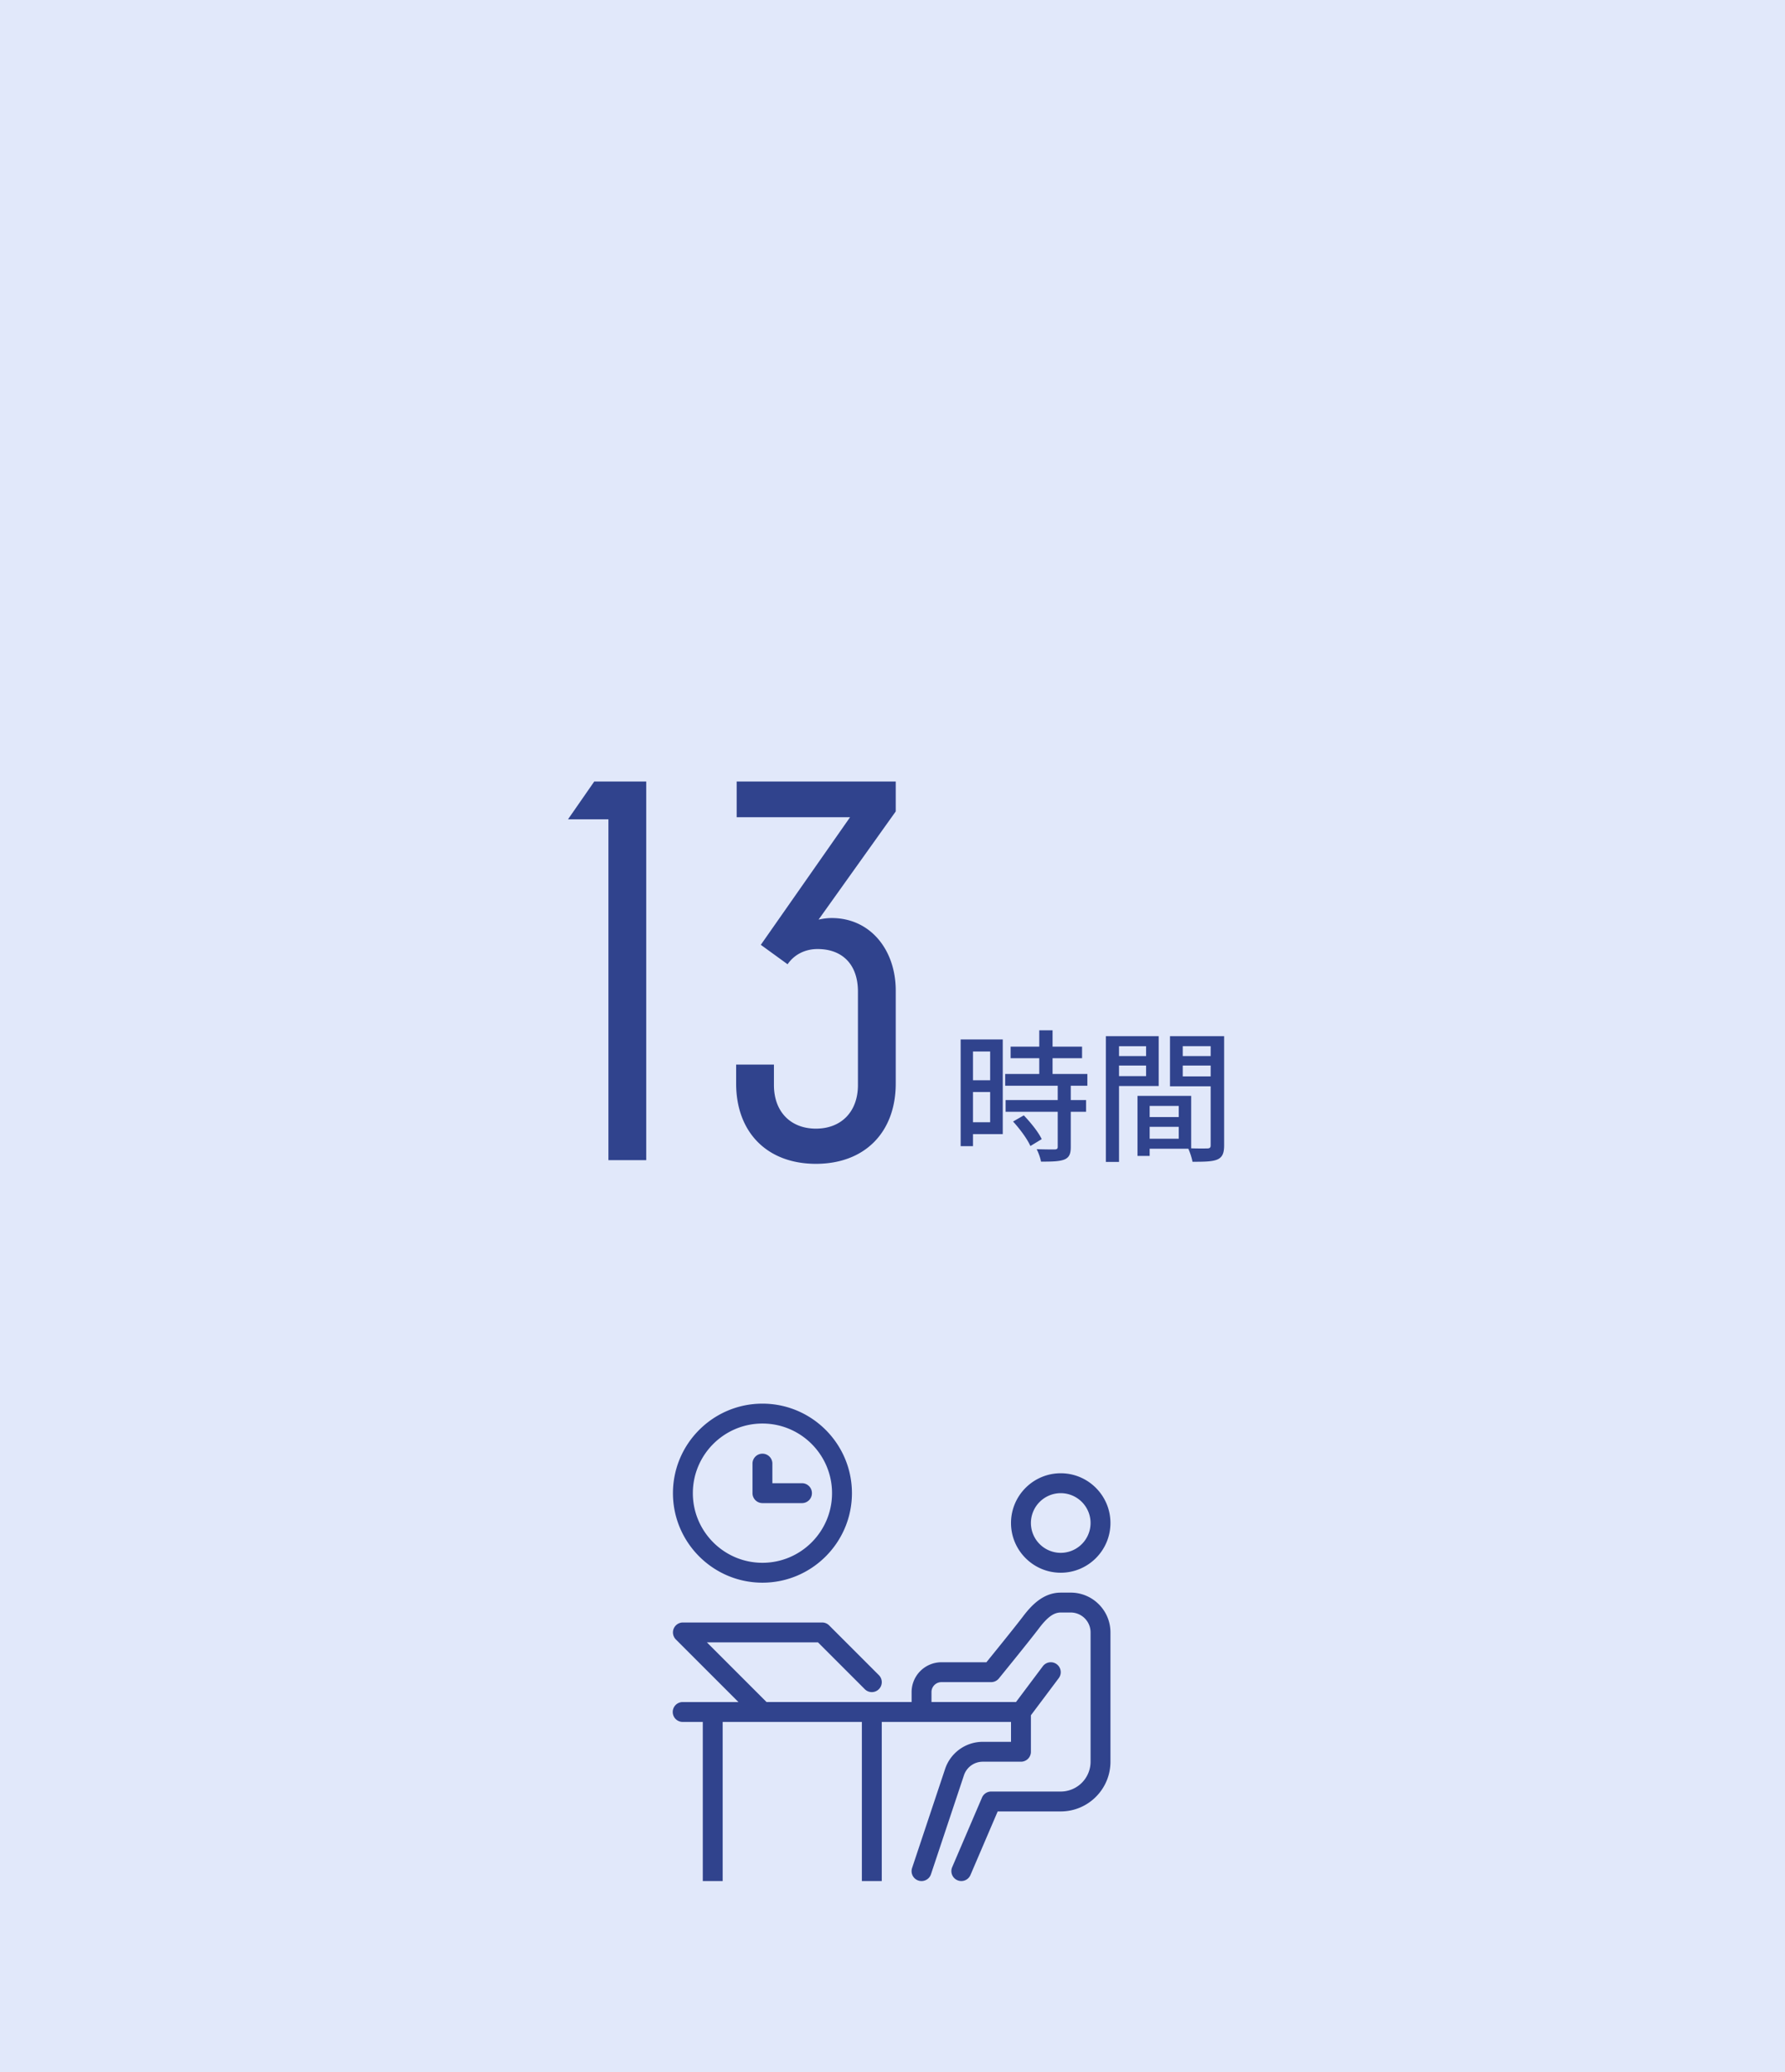 <svg xmlns="http://www.w3.org/2000/svg" width="374" height="434" fill="none"><path fill="#E1E8FA" d="M0 0h374v434H0z"/><path fill="#30438D" d="M170.958 243.769c-10.23 0-16.72-6.6-16.72-16.83v-3.96h7.92v4.29c0 5.61 3.52 9.13 8.8 9.13s8.8-3.52 8.8-9.13v-19.58c0-5.61-3.19-8.91-8.47-8.91-2.53 0-4.84 1.1-6.27 3.19l-5.61-4.07 18.7-26.73h-23.76v-7.48h33.33v6.27l-16.17 22.66c.99-.22 1.87-.33 2.75-.33 8.14 0 13.42 6.71 13.42 15.18v19.47c0 10.23-6.49 16.83-16.72 16.83m-43.476-.77v-71.39h-8.47l5.5-7.92h10.89v79.31zm112.651-23.869h-5.67v2.07h5.67zm-5.67 6.27h5.67v-2.22h-5.67zm8.31 2.07h-8.31v15.9h-2.76v-26.34h11.07zm5.04-2.01h5.85v-2.28h-5.85zm5.85-6.33h-5.85v2.07h5.85zm-12.78 19.38h6.09v-2.49h-6.09zm6.09-6.87h-6.09v2.34h6.09zm9.51-14.61v22.86c0 1.59-.33 2.49-1.41 2.97-1.05.45-2.7.48-5.22.48-.12-.75-.51-1.95-.87-2.73h-8.1v1.5h-2.55v-12.57h11.25v10.98c1.47.06 2.91.03 3.39.03.54-.03.69-.18.69-.69v-12.33h-8.52v-10.5zm-49.022 3.21h-3.6v6.03h3.6zm-3.6 14.82h3.6v-6.33h-3.6zm6.24-17.34v19.83h-6.24v2.52h-2.58v-22.35zm2.16 17.19 2.25-1.29c1.44 1.5 3.09 3.54 3.75 4.98l-2.37 1.44c-.63-1.44-2.19-3.57-3.63-5.13m15.57-7.5h-3.48v3h3.21v2.46h-3.21v7.38c0 1.44-.33 2.19-1.32 2.61-1.05.42-2.58.45-4.92.45-.12-.75-.51-1.83-.9-2.61 1.68.06 3.33.06 3.78.06.48-.03.63-.15.63-.57v-7.32h-10.92v-2.46h10.92v-3h-11.01v-2.46h7.14v-3.3h-6v-2.43h6v-3.42h2.79v3.42h6.18v2.43h-6.18v3.3h7.29zm-5.581 102.006c5.744 0 10.416-4.674 10.416-10.416 0-5.743-4.674-10.417-10.416-10.417s-10.418 4.674-10.418 10.417 4.674 10.416 10.418 10.416m0-16.666a6.26 6.26 0 0 1 6.25 6.25 6.26 6.26 0 0 1-6.25 6.25A6.26 6.26 0 0 1 216 319a6.26 6.26 0 0 1 6.25-6.25m2.084 20.833h-2.082c-3.666 0-6.152 2.668-7.914 4.995-1.596 2.109-6.02 7.566-7.662 9.589h-9.424a6.26 6.26 0 0 0-6.25 6.25v2.084h-30.389l-12.5-12.5h23.276l9.806 9.807a2.08 2.08 0 0 0 2.946 0 2.08 2.08 0 0 0 0-2.945l-10.416-10.416a2.07 2.07 0 0 0-1.473-.61h-29.168c-.842 0-1.602.508-1.926 1.286a2.09 2.09 0 0 0 .453 2.271l13.11 13.109h-11.637a2.082 2.082 0 1 0-.002 4.163h4.168V394h4.166v-33.334h29.166V394h4.168v-33.334h27.082v4.167h-5.912a8.32 8.32 0 0 0-7.904 5.696l-6.909 20.726a2.08 2.08 0 0 0 1.975 2.743c.873 0 1.686-.553 1.977-1.426l6.91-20.729a4.155 4.155 0 0 1 3.951-2.845h7.996a2.083 2.083 0 0 0 2.084-2.084v-7.643l5.832-7.775a2.08 2.08 0 0 0-.416-2.914 2.084 2.084 0 0 0-2.916.416l-5.623 7.498h-17.709v-2.084c0-1.151.934-2.082 2.084-2.082h10.416c.627 0 1.219-.282 1.617-.768.258-.316 6.367-7.816 8.379-10.475 1.793-2.375 3.125-3.341 4.588-3.341h2.082a4.17 4.17 0 0 1 4.168 4.166v27.084a6.26 6.26 0 0 1-6.25 6.25h-14.584a2.08 2.08 0 0 0-1.914 1.261l-6.25 14.582a2.085 2.085 0 0 0 1.914 2.905 2.08 2.08 0 0 0 1.914-1.262l5.709-13.32h13.211c5.744 0 10.416-4.674 10.416-10.416v-27.084c0-4.596-3.738-8.332-8.334-8.332zM159.75 331.5c10.338 0 18.75-8.413 18.75-18.75S170.088 294 159.75 294 141 302.412 141 312.75s8.412 18.75 18.75 18.75m0-33.334c8.041 0 14.582 6.542 14.582 14.584s-6.541 14.583-14.582 14.583-14.582-6.542-14.582-14.583 6.541-14.584 14.582-14.584"/><path fill="#30438D" d="M159.75 314.833h8.332a2.084 2.084 0 0 0 0-4.167h-6.25V306.5a2.084 2.084 0 0 0-4.166 0v6.25c0 1.15.934 2.083 2.084 2.083"/></svg>